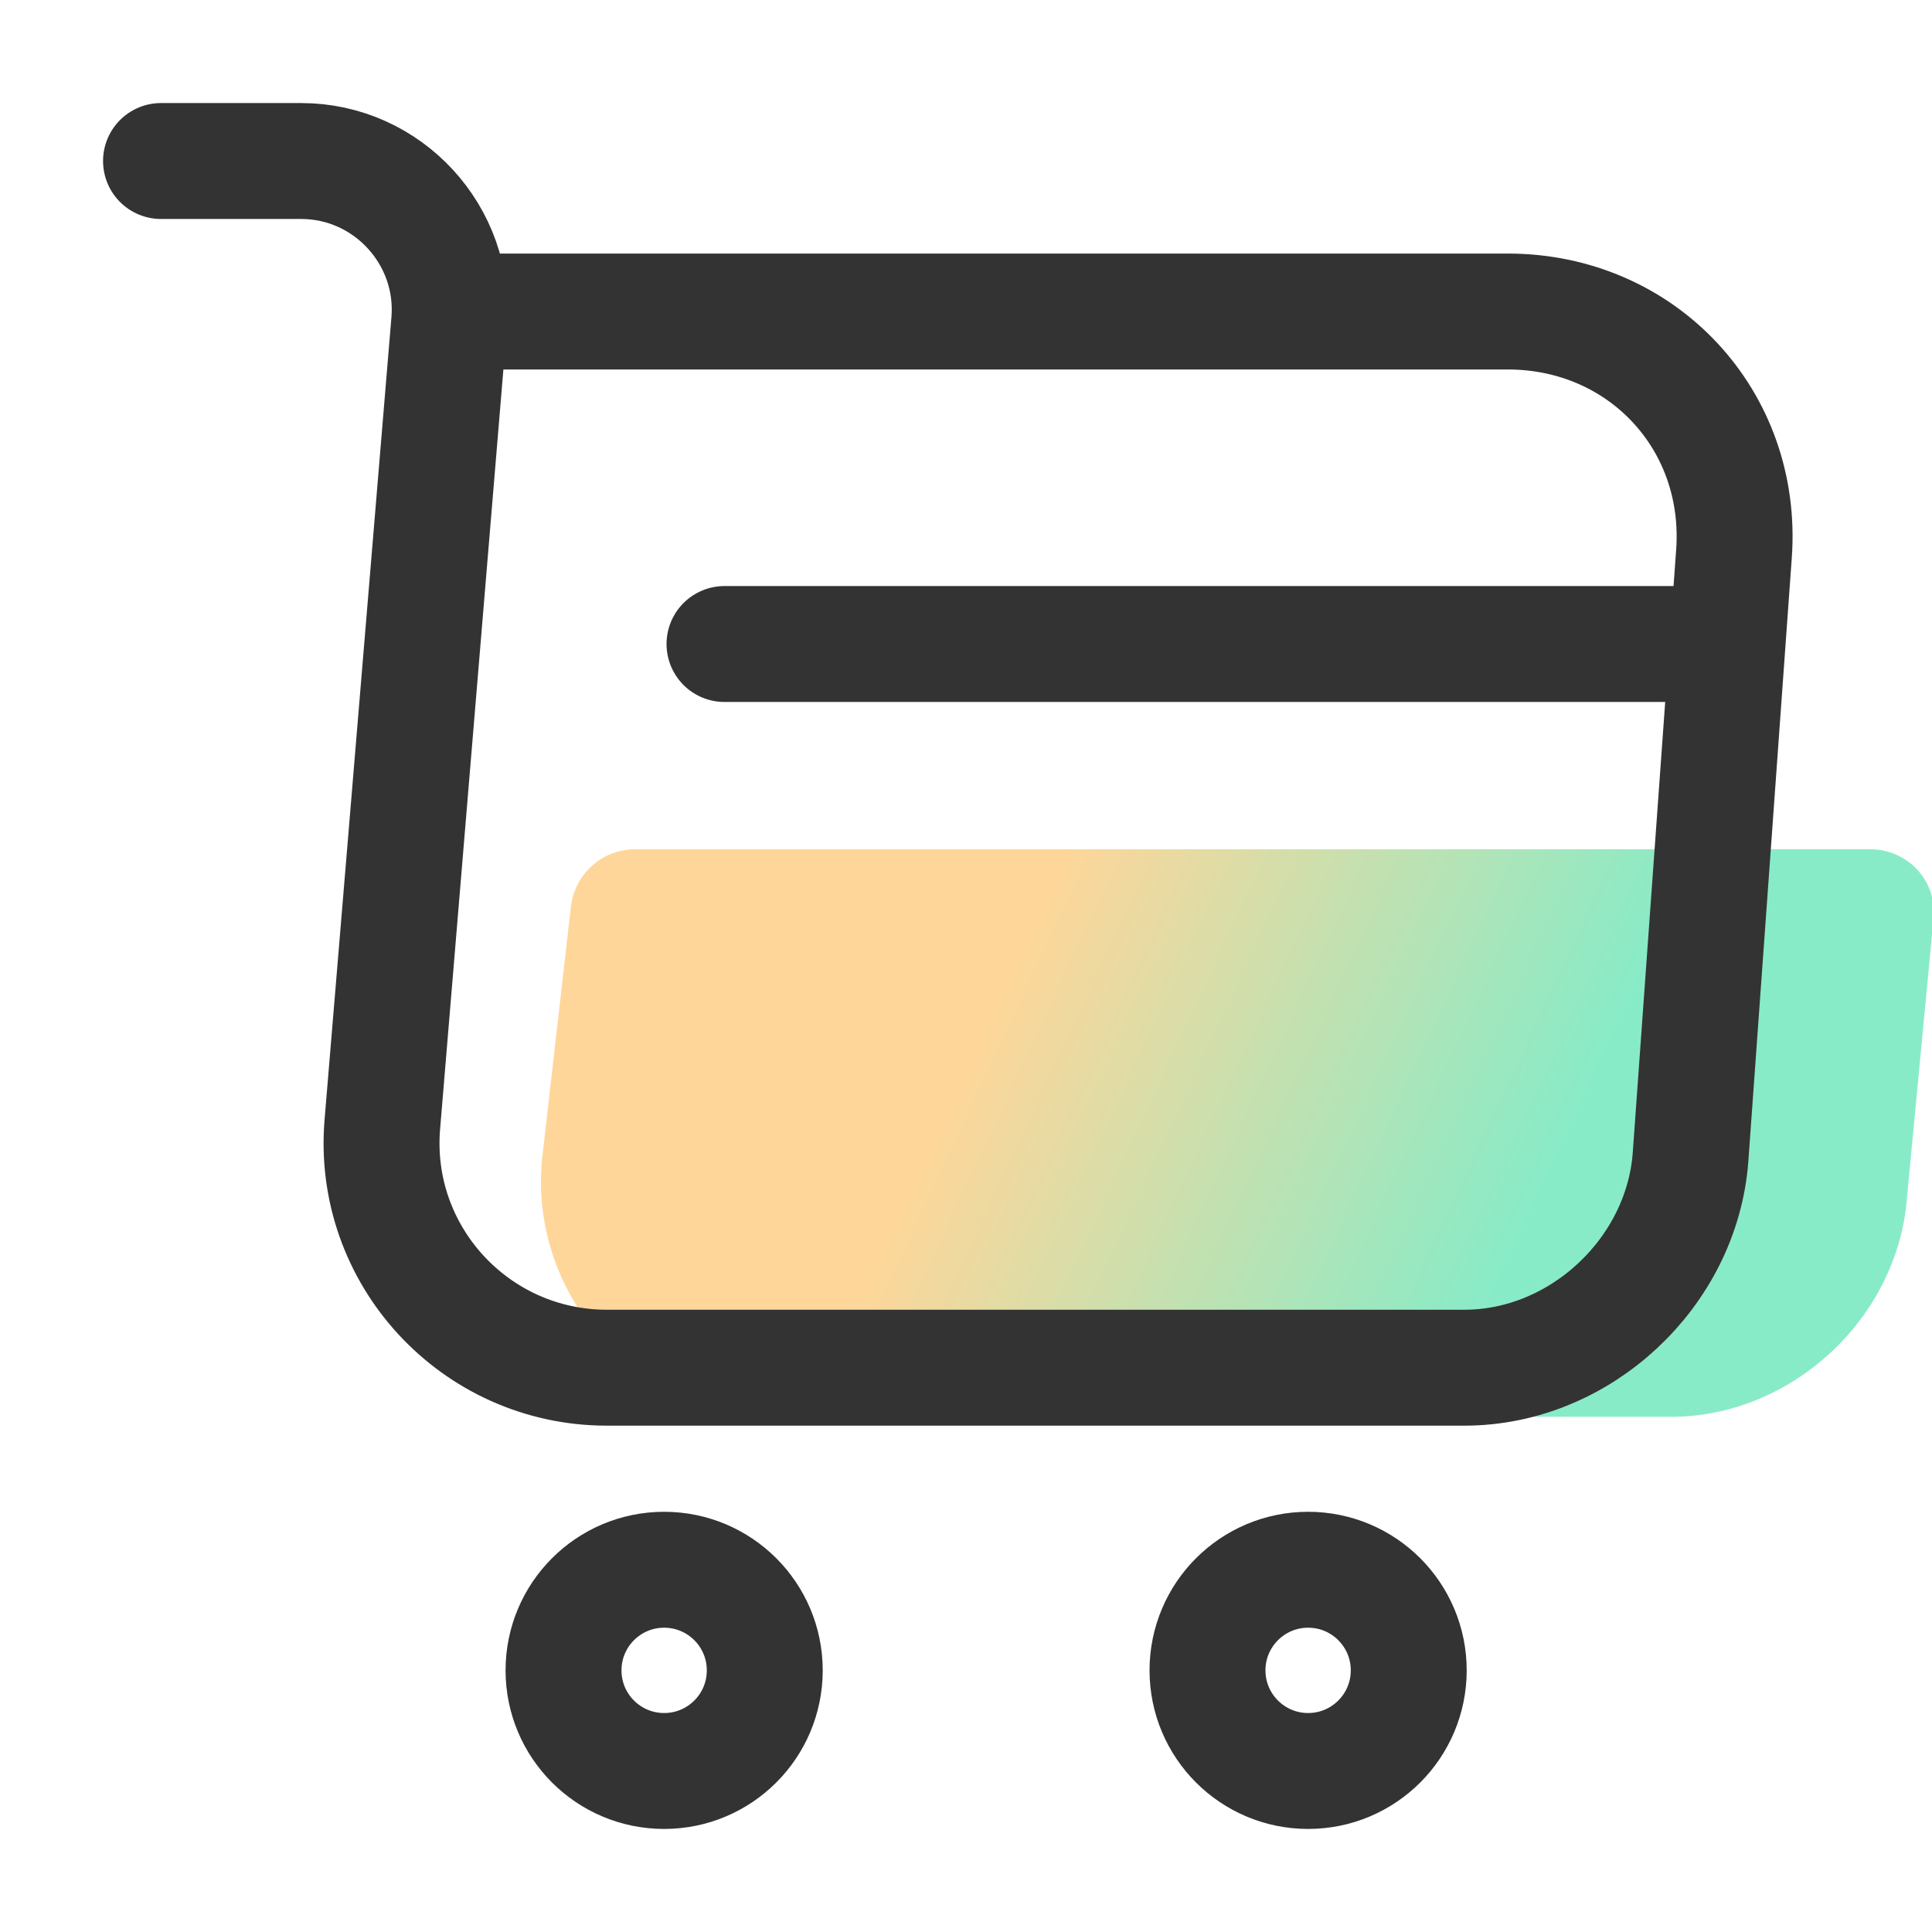 <svg width="50" height="50" viewBox="0 0 50 50" fill="none" xmlns="http://www.w3.org/2000/svg">
<g clip-path="url(#clip0_67_515)">
<path d="M48.396 21.979H16.438C15.563 21.979 14.854 22.646 14.771 23.5L14.021 30.063C13.729 33.604 16.521 36.667 20.084 36.667H43.25C46.375 36.667 49.125 34.104 49.354 30.979L50.042 23.75C50.125 22.792 49.375 21.979 48.396 21.979Z" fill="url(#paint0_linear_67_515)"/>
<path d="M4.167 4.167H7.792C10.041 4.167 11.812 6.104 11.625 8.333L9.896 29.083C9.604 32.479 12.291 35.396 15.708 35.396H37.896C40.896 35.396 43.521 32.938 43.75 29.958L44.875 14.333C45.125 10.875 42.5 8.062 39.021 8.062H12.125" stroke="#333333" stroke-width="3" stroke-miterlimit="10" stroke-linecap="round" stroke-linejoin="round"/>
<path d="M33.854 45.833C35.292 45.833 36.458 44.667 36.458 43.229C36.458 41.791 35.292 40.625 33.854 40.625C32.416 40.625 31.25 41.791 31.25 43.229C31.25 44.667 32.416 45.833 33.854 45.833Z" stroke="#333333" stroke-width="3" stroke-miterlimit="10" stroke-linecap="round" stroke-linejoin="round"/>
<path d="M17.188 45.833C18.626 45.833 19.792 44.667 19.792 43.229C19.792 41.791 18.626 40.625 17.188 40.625C15.749 40.625 14.584 41.791 14.584 43.229C14.584 44.667 15.749 45.833 17.188 45.833Z" stroke="#333333" stroke-width="3" stroke-miterlimit="10" stroke-linecap="round" stroke-linejoin="round"/>
<path d="M18.75 16.667H43.75" stroke="#333333" stroke-width="3" stroke-miterlimit="10" stroke-linecap="round" stroke-linejoin="round"/>
</g>
<defs>
<linearGradient id="paint0_linear_67_515" x1="24.068" y1="29.251" x2="37.655" y2="35.591" gradientUnits="userSpaceOnUse">
<stop stop-color="#FFD699"/>
<stop offset="1" stop-color="#88EBC7"/>
</linearGradient>
<clipPath id="clip0_67_515">
<rect width="50" height="50" fill="white"/>
</clipPath>
</defs>
</svg>
